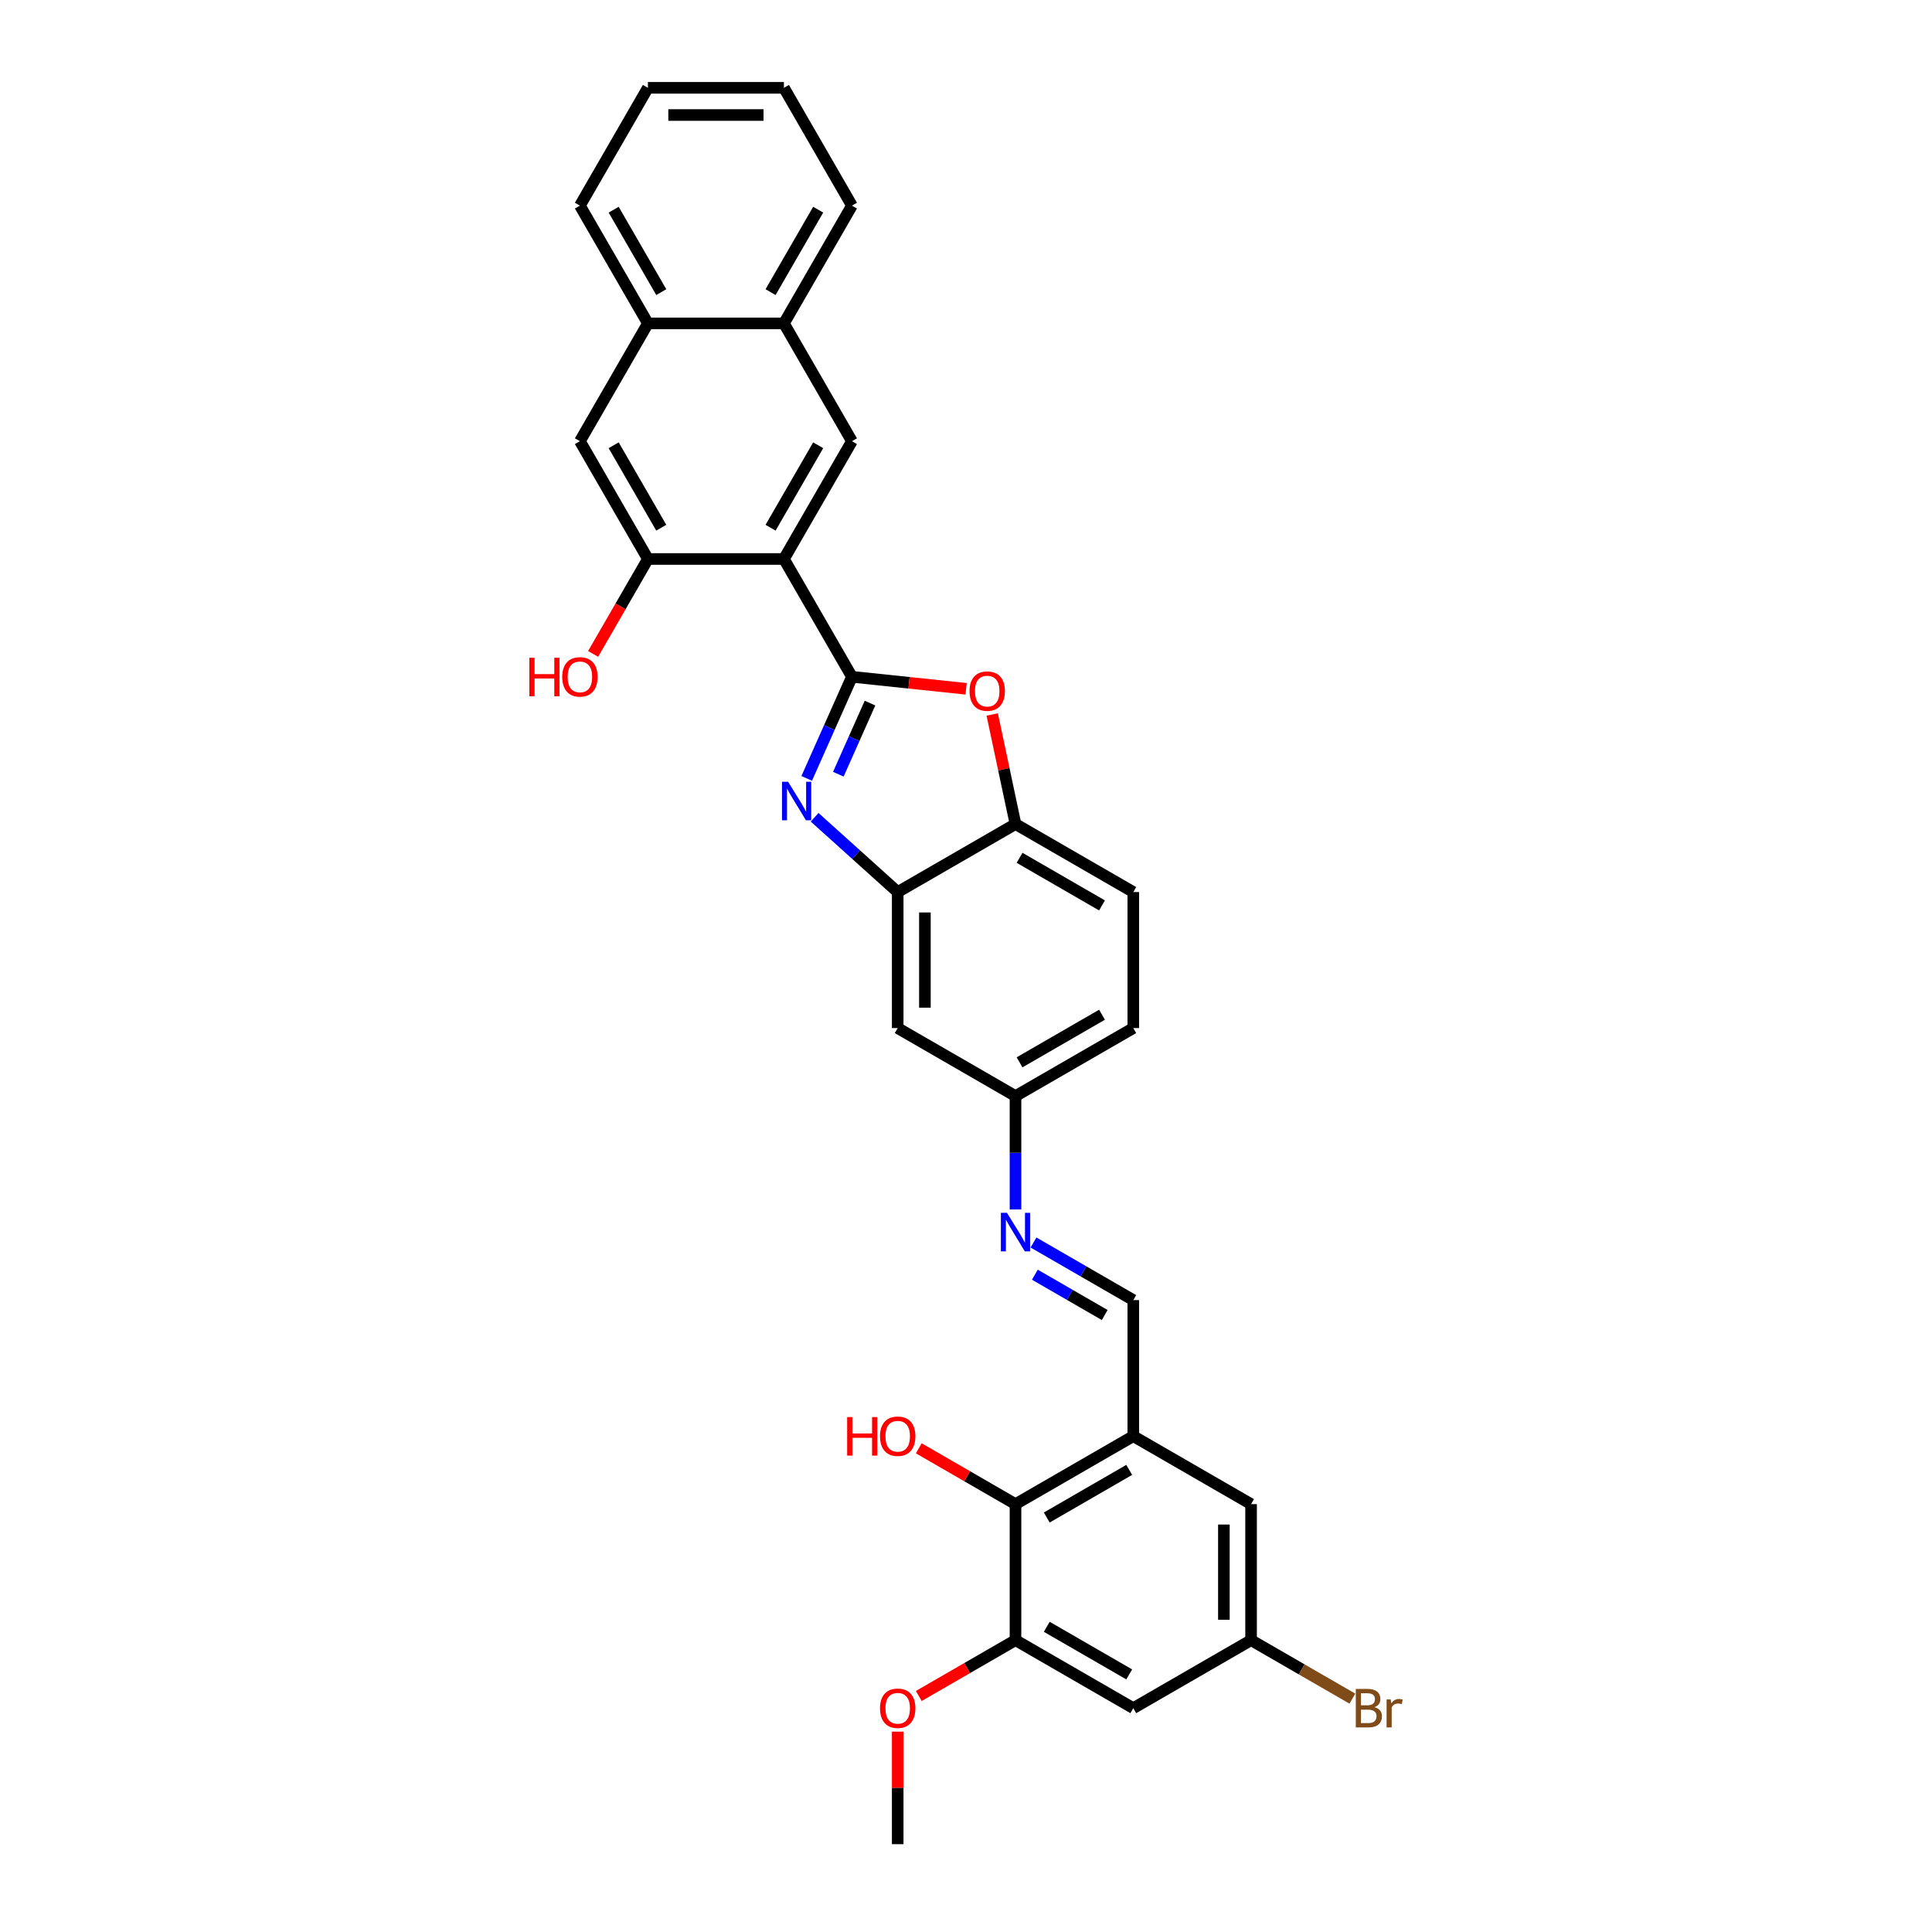 <?xml version='1.0' encoding='iso-8859-1'?>
<svg version='1.1' baseProfile='full'
              xmlns='http://www.w3.org/2000/svg'
                      xmlns:rdkit='http://www.rdkit.org/xml'
                      xmlns:xlink='http://www.w3.org/1999/xlink'
                  xml:space='preserve'
width='1000px' height='1000px' viewBox='0 0 1000 1000'>
<!-- END OF HEADER -->
<rect style='opacity:1.0;fill:#FFFFFF;stroke:none' width='1000' height='1000' x='0' y='0'> </rect>
<path class='bond-0' d='M 440.964,350.305 L 429.257,376.599' style='fill:none;fill-rule:evenodd;stroke:#000000;stroke-width:6px;stroke-linecap:butt;stroke-linejoin:miter;stroke-opacity:1' />
<path class='bond-0' d='M 429.257,376.599 L 417.551,402.892' style='fill:none;fill-rule:evenodd;stroke:#0000FF;stroke-width:6px;stroke-linecap:butt;stroke-linejoin:miter;stroke-opacity:1' />
<path class='bond-0' d='M 450.315,363.92 L 442.12,382.326' style='fill:none;fill-rule:evenodd;stroke:#000000;stroke-width:6px;stroke-linecap:butt;stroke-linejoin:miter;stroke-opacity:1' />
<path class='bond-0' d='M 442.12,382.326 L 433.926,400.731' style='fill:none;fill-rule:evenodd;stroke:#0000FF;stroke-width:6px;stroke-linecap:butt;stroke-linejoin:miter;stroke-opacity:1' />
<path class='bond-1' d='M 440.964,350.305 L 405.763,289.335' style='fill:none;fill-rule:evenodd;stroke:#000000;stroke-width:6px;stroke-linecap:butt;stroke-linejoin:miter;stroke-opacity:1' />
<path class='bond-2' d='M 440.964,350.305 L 470.516,353.411' style='fill:none;fill-rule:evenodd;stroke:#000000;stroke-width:6px;stroke-linecap:butt;stroke-linejoin:miter;stroke-opacity:1' />
<path class='bond-2' d='M 470.516,353.411 L 500.068,356.518' style='fill:none;fill-rule:evenodd;stroke:#FF0000;stroke-width:6px;stroke-linecap:butt;stroke-linejoin:miter;stroke-opacity:1' />
<path class='bond-3' d='M 421.65,423.014 L 443.149,442.372' style='fill:none;fill-rule:evenodd;stroke:#0000FF;stroke-width:6px;stroke-linecap:butt;stroke-linejoin:miter;stroke-opacity:1' />
<path class='bond-3' d='M 443.149,442.372 L 464.648,461.729' style='fill:none;fill-rule:evenodd;stroke:#000000;stroke-width:6px;stroke-linecap:butt;stroke-linejoin:miter;stroke-opacity:1' />
<path class='bond-5' d='M 405.763,289.335 L 440.964,228.365' style='fill:none;fill-rule:evenodd;stroke:#000000;stroke-width:6px;stroke-linecap:butt;stroke-linejoin:miter;stroke-opacity:1' />
<path class='bond-5' d='M 398.849,273.149 L 423.49,230.47' style='fill:none;fill-rule:evenodd;stroke:#000000;stroke-width:6px;stroke-linecap:butt;stroke-linejoin:miter;stroke-opacity:1' />
<path class='bond-6' d='M 405.763,289.335 L 335.36,289.335' style='fill:none;fill-rule:evenodd;stroke:#000000;stroke-width:6px;stroke-linecap:butt;stroke-linejoin:miter;stroke-opacity:1' />
<path class='bond-7' d='M 513.563,369.816 L 519.591,398.172' style='fill:none;fill-rule:evenodd;stroke:#FF0000;stroke-width:6px;stroke-linecap:butt;stroke-linejoin:miter;stroke-opacity:1' />
<path class='bond-7' d='M 519.591,398.172 L 525.618,426.528' style='fill:none;fill-rule:evenodd;stroke:#000000;stroke-width:6px;stroke-linecap:butt;stroke-linejoin:miter;stroke-opacity:1' />
<path class='bond-13' d='M 464.648,461.729 L 464.648,532.132' style='fill:none;fill-rule:evenodd;stroke:#000000;stroke-width:6px;stroke-linecap:butt;stroke-linejoin:miter;stroke-opacity:1' />
<path class='bond-13' d='M 478.728,472.29 L 478.728,521.571' style='fill:none;fill-rule:evenodd;stroke:#000000;stroke-width:6px;stroke-linecap:butt;stroke-linejoin:miter;stroke-opacity:1' />
<path class='bond-31' d='M 464.648,461.729 L 525.618,426.528' style='fill:none;fill-rule:evenodd;stroke:#000000;stroke-width:6px;stroke-linecap:butt;stroke-linejoin:miter;stroke-opacity:1' />
<path class='bond-4' d='M 586.588,743.339 L 586.588,672.936' style='fill:none;fill-rule:evenodd;stroke:#000000;stroke-width:6px;stroke-linecap:butt;stroke-linejoin:miter;stroke-opacity:1' />
<path class='bond-8' d='M 586.588,743.339 L 525.618,778.54' style='fill:none;fill-rule:evenodd;stroke:#000000;stroke-width:6px;stroke-linecap:butt;stroke-linejoin:miter;stroke-opacity:1' />
<path class='bond-8' d='M 584.483,760.813 L 541.804,785.454' style='fill:none;fill-rule:evenodd;stroke:#000000;stroke-width:6px;stroke-linecap:butt;stroke-linejoin:miter;stroke-opacity:1' />
<path class='bond-16' d='M 586.588,743.339 L 647.558,778.54' style='fill:none;fill-rule:evenodd;stroke:#000000;stroke-width:6px;stroke-linecap:butt;stroke-linejoin:miter;stroke-opacity:1' />
<path class='bond-15' d='M 440.964,228.365 L 405.763,167.395' style='fill:none;fill-rule:evenodd;stroke:#000000;stroke-width:6px;stroke-linecap:butt;stroke-linejoin:miter;stroke-opacity:1' />
<path class='bond-14' d='M 335.36,289.335 L 300.159,228.365' style='fill:none;fill-rule:evenodd;stroke:#000000;stroke-width:6px;stroke-linecap:butt;stroke-linejoin:miter;stroke-opacity:1' />
<path class='bond-14' d='M 342.274,273.149 L 317.633,230.47' style='fill:none;fill-rule:evenodd;stroke:#000000;stroke-width:6px;stroke-linecap:butt;stroke-linejoin:miter;stroke-opacity:1' />
<path class='bond-21' d='M 335.36,289.335 L 321.178,313.899' style='fill:none;fill-rule:evenodd;stroke:#000000;stroke-width:6px;stroke-linecap:butt;stroke-linejoin:miter;stroke-opacity:1' />
<path class='bond-21' d='M 321.178,313.899 L 306.996,338.464' style='fill:none;fill-rule:evenodd;stroke:#FF0000;stroke-width:6px;stroke-linecap:butt;stroke-linejoin:miter;stroke-opacity:1' />
<path class='bond-20' d='M 525.618,426.528 L 586.588,461.729' style='fill:none;fill-rule:evenodd;stroke:#000000;stroke-width:6px;stroke-linecap:butt;stroke-linejoin:miter;stroke-opacity:1' />
<path class='bond-20' d='M 527.723,444.002 L 570.402,468.643' style='fill:none;fill-rule:evenodd;stroke:#000000;stroke-width:6px;stroke-linecap:butt;stroke-linejoin:miter;stroke-opacity:1' />
<path class='bond-9' d='M 525.618,778.54 L 525.618,848.942' style='fill:none;fill-rule:evenodd;stroke:#000000;stroke-width:6px;stroke-linecap:butt;stroke-linejoin:miter;stroke-opacity:1' />
<path class='bond-22' d='M 525.618,778.54 L 500.589,764.089' style='fill:none;fill-rule:evenodd;stroke:#000000;stroke-width:6px;stroke-linecap:butt;stroke-linejoin:miter;stroke-opacity:1' />
<path class='bond-22' d='M 500.589,764.089 L 475.56,749.639' style='fill:none;fill-rule:evenodd;stroke:#FF0000;stroke-width:6px;stroke-linecap:butt;stroke-linejoin:miter;stroke-opacity:1' />
<path class='bond-23' d='M 525.618,848.942 L 500.589,863.392' style='fill:none;fill-rule:evenodd;stroke:#000000;stroke-width:6px;stroke-linecap:butt;stroke-linejoin:miter;stroke-opacity:1' />
<path class='bond-23' d='M 500.589,863.392 L 475.56,877.843' style='fill:none;fill-rule:evenodd;stroke:#FF0000;stroke-width:6px;stroke-linecap:butt;stroke-linejoin:miter;stroke-opacity:1' />
<path class='bond-35' d='M 525.618,848.942 L 586.588,884.143' style='fill:none;fill-rule:evenodd;stroke:#000000;stroke-width:6px;stroke-linecap:butt;stroke-linejoin:miter;stroke-opacity:1' />
<path class='bond-35' d='M 541.804,842.028 L 584.483,866.669' style='fill:none;fill-rule:evenodd;stroke:#000000;stroke-width:6px;stroke-linecap:butt;stroke-linejoin:miter;stroke-opacity:1' />
<path class='bond-10' d='M 586.588,672.936 L 560.764,658.027' style='fill:none;fill-rule:evenodd;stroke:#000000;stroke-width:6px;stroke-linecap:butt;stroke-linejoin:miter;stroke-opacity:1' />
<path class='bond-10' d='M 560.764,658.027 L 534.939,643.117' style='fill:none;fill-rule:evenodd;stroke:#0000FF;stroke-width:6px;stroke-linecap:butt;stroke-linejoin:miter;stroke-opacity:1' />
<path class='bond-10' d='M 571.8,680.657 L 553.723,670.221' style='fill:none;fill-rule:evenodd;stroke:#000000;stroke-width:6px;stroke-linecap:butt;stroke-linejoin:miter;stroke-opacity:1' />
<path class='bond-10' d='M 553.723,670.221 L 535.646,659.784' style='fill:none;fill-rule:evenodd;stroke:#0000FF;stroke-width:6px;stroke-linecap:butt;stroke-linejoin:miter;stroke-opacity:1' />
<path class='bond-11' d='M 525.618,626.006 L 525.618,596.669' style='fill:none;fill-rule:evenodd;stroke:#0000FF;stroke-width:6px;stroke-linecap:butt;stroke-linejoin:miter;stroke-opacity:1' />
<path class='bond-11' d='M 525.618,596.669 L 525.618,567.333' style='fill:none;fill-rule:evenodd;stroke:#000000;stroke-width:6px;stroke-linecap:butt;stroke-linejoin:miter;stroke-opacity:1' />
<path class='bond-12' d='M 586.588,884.143 L 647.558,848.942' style='fill:none;fill-rule:evenodd;stroke:#000000;stroke-width:6px;stroke-linecap:butt;stroke-linejoin:miter;stroke-opacity:1' />
<path class='bond-19' d='M 464.648,532.132 L 525.618,567.333' style='fill:none;fill-rule:evenodd;stroke:#000000;stroke-width:6px;stroke-linecap:butt;stroke-linejoin:miter;stroke-opacity:1' />
<path class='bond-17' d='M 300.159,228.365 L 335.36,167.395' style='fill:none;fill-rule:evenodd;stroke:#000000;stroke-width:6px;stroke-linecap:butt;stroke-linejoin:miter;stroke-opacity:1' />
<path class='bond-26' d='M 405.763,167.395 L 440.964,106.425' style='fill:none;fill-rule:evenodd;stroke:#000000;stroke-width:6px;stroke-linecap:butt;stroke-linejoin:miter;stroke-opacity:1' />
<path class='bond-26' d='M 398.849,151.209 L 423.49,108.53' style='fill:none;fill-rule:evenodd;stroke:#000000;stroke-width:6px;stroke-linecap:butt;stroke-linejoin:miter;stroke-opacity:1' />
<path class='bond-33' d='M 405.763,167.395 L 335.36,167.395' style='fill:none;fill-rule:evenodd;stroke:#000000;stroke-width:6px;stroke-linecap:butt;stroke-linejoin:miter;stroke-opacity:1' />
<path class='bond-18' d='M 647.558,778.54 L 647.558,848.942' style='fill:none;fill-rule:evenodd;stroke:#000000;stroke-width:6px;stroke-linecap:butt;stroke-linejoin:miter;stroke-opacity:1' />
<path class='bond-18' d='M 633.478,789.1 L 633.478,838.382' style='fill:none;fill-rule:evenodd;stroke:#000000;stroke-width:6px;stroke-linecap:butt;stroke-linejoin:miter;stroke-opacity:1' />
<path class='bond-27' d='M 335.36,167.395 L 300.159,106.425' style='fill:none;fill-rule:evenodd;stroke:#000000;stroke-width:6px;stroke-linecap:butt;stroke-linejoin:miter;stroke-opacity:1' />
<path class='bond-27' d='M 342.274,151.209 L 317.633,108.53' style='fill:none;fill-rule:evenodd;stroke:#000000;stroke-width:6px;stroke-linecap:butt;stroke-linejoin:miter;stroke-opacity:1' />
<path class='bond-24' d='M 647.558,848.942 L 673.777,864.079' style='fill:none;fill-rule:evenodd;stroke:#000000;stroke-width:6px;stroke-linecap:butt;stroke-linejoin:miter;stroke-opacity:1' />
<path class='bond-24' d='M 673.777,864.079 L 699.996,879.217' style='fill:none;fill-rule:evenodd;stroke:#7F4C19;stroke-width:6px;stroke-linecap:butt;stroke-linejoin:miter;stroke-opacity:1' />
<path class='bond-32' d='M 525.618,567.333 L 586.588,532.132' style='fill:none;fill-rule:evenodd;stroke:#000000;stroke-width:6px;stroke-linecap:butt;stroke-linejoin:miter;stroke-opacity:1' />
<path class='bond-32' d='M 527.723,549.859 L 570.402,525.218' style='fill:none;fill-rule:evenodd;stroke:#000000;stroke-width:6px;stroke-linecap:butt;stroke-linejoin:miter;stroke-opacity:1' />
<path class='bond-25' d='M 586.588,461.729 L 586.588,532.132' style='fill:none;fill-rule:evenodd;stroke:#000000;stroke-width:6px;stroke-linecap:butt;stroke-linejoin:miter;stroke-opacity:1' />
<path class='bond-28' d='M 464.648,896.295 L 464.648,925.42' style='fill:none;fill-rule:evenodd;stroke:#FF0000;stroke-width:6px;stroke-linecap:butt;stroke-linejoin:miter;stroke-opacity:1' />
<path class='bond-28' d='M 464.648,925.42 L 464.648,954.545' style='fill:none;fill-rule:evenodd;stroke:#000000;stroke-width:6px;stroke-linecap:butt;stroke-linejoin:miter;stroke-opacity:1' />
<path class='bond-29' d='M 440.964,106.425 L 405.763,45.455' style='fill:none;fill-rule:evenodd;stroke:#000000;stroke-width:6px;stroke-linecap:butt;stroke-linejoin:miter;stroke-opacity:1' />
<path class='bond-30' d='M 300.159,106.425 L 335.36,45.455' style='fill:none;fill-rule:evenodd;stroke:#000000;stroke-width:6px;stroke-linecap:butt;stroke-linejoin:miter;stroke-opacity:1' />
<path class='bond-34' d='M 405.763,45.455 L 335.36,45.455' style='fill:none;fill-rule:evenodd;stroke:#000000;stroke-width:6px;stroke-linecap:butt;stroke-linejoin:miter;stroke-opacity:1' />
<path class='bond-34' d='M 395.202,59.535 L 345.921,59.535' style='fill:none;fill-rule:evenodd;stroke:#000000;stroke-width:6px;stroke-linecap:butt;stroke-linejoin:miter;stroke-opacity:1' />
<path  class='atom-1' d='M 407.921 404.652
L 414.455 415.212
Q 415.102 416.254, 416.144 418.141
Q 417.186 420.028, 417.243 420.141
L 417.243 404.652
L 419.89 404.652
L 419.89 424.59
L 417.158 424.59
L 410.146 413.044
Q 409.329 411.692, 408.456 410.144
Q 407.612 408.595, 407.358 408.116
L 407.358 424.59
L 404.767 424.59
L 404.767 404.652
L 407.921 404.652
' fill='#0000FF'/>
<path  class='atom-3' d='M 501.828 357.721
Q 501.828 352.933, 504.194 350.258
Q 506.559 347.583, 510.98 347.583
Q 515.402 347.583, 517.767 350.258
Q 520.133 352.933, 520.133 357.721
Q 520.133 362.564, 517.739 365.324
Q 515.345 368.056, 510.98 368.056
Q 506.587 368.056, 504.194 365.324
Q 501.828 362.593, 501.828 357.721
M 510.98 365.803
Q 514.022 365.803, 515.655 363.775
Q 517.317 361.72, 517.317 357.721
Q 517.317 353.806, 515.655 351.835
Q 514.022 349.836, 510.98 349.836
Q 507.939 349.836, 506.278 351.807
Q 504.644 353.778, 504.644 357.721
Q 504.644 361.748, 506.278 363.775
Q 507.939 365.803, 510.98 365.803
' fill='#FF0000'/>
<path  class='atom-12' d='M 521.211 627.766
L 527.744 638.327
Q 528.392 639.368, 529.434 641.255
Q 530.476 643.142, 530.532 643.255
L 530.532 627.766
L 533.179 627.766
L 533.179 647.704
L 530.447 647.704
L 523.435 636.158
Q 522.619 634.806, 521.746 633.258
Q 520.901 631.709, 520.647 631.23
L 520.647 647.704
L 518.057 647.704
L 518.057 627.766
L 521.211 627.766
' fill='#0000FF'/>
<path  class='atom-22' d='M 273.998 340.449
L 276.701 340.449
L 276.701 348.926
L 286.895 348.926
L 286.895 340.449
L 289.599 340.449
L 289.599 360.387
L 286.895 360.387
L 286.895 351.178
L 276.701 351.178
L 276.701 360.387
L 273.998 360.387
L 273.998 340.449
' fill='#FF0000'/>
<path  class='atom-22' d='M 291.007 350.362
Q 291.007 345.574, 293.372 342.899
Q 295.738 340.224, 300.159 340.224
Q 304.58 340.224, 306.946 342.899
Q 309.312 345.574, 309.312 350.362
Q 309.312 355.205, 306.918 357.965
Q 304.524 360.697, 300.159 360.697
Q 295.766 360.697, 293.372 357.965
Q 291.007 355.234, 291.007 350.362
M 300.159 358.444
Q 303.201 358.444, 304.834 356.416
Q 306.495 354.361, 306.495 350.362
Q 306.495 346.447, 304.834 344.476
Q 303.201 342.477, 300.159 342.477
Q 297.118 342.477, 295.456 344.448
Q 293.823 346.419, 293.823 350.362
Q 293.823 354.389, 295.456 356.416
Q 297.118 358.444, 300.159 358.444
' fill='#FF0000'/>
<path  class='atom-23' d='M 438.486 733.482
L 441.19 733.482
L 441.19 741.959
L 451.384 741.959
L 451.384 733.482
L 454.087 733.482
L 454.087 753.42
L 451.384 753.42
L 451.384 744.212
L 441.19 744.212
L 441.19 753.42
L 438.486 753.42
L 438.486 733.482
' fill='#FF0000'/>
<path  class='atom-23' d='M 455.495 743.395
Q 455.495 738.608, 457.861 735.932
Q 460.226 733.257, 464.648 733.257
Q 469.069 733.257, 471.435 735.932
Q 473.8 738.608, 473.8 743.395
Q 473.8 748.239, 471.406 750.998
Q 469.013 753.73, 464.648 753.73
Q 460.255 753.73, 457.861 750.998
Q 455.495 748.267, 455.495 743.395
M 464.648 751.477
Q 467.689 751.477, 469.322 749.45
Q 470.984 747.394, 470.984 743.395
Q 470.984 739.481, 469.322 737.509
Q 467.689 735.51, 464.648 735.51
Q 461.606 735.51, 459.945 737.481
Q 458.312 739.452, 458.312 743.395
Q 458.312 747.422, 459.945 749.45
Q 461.606 751.477, 464.648 751.477
' fill='#FF0000'/>
<path  class='atom-24' d='M 455.495 884.199
Q 455.495 879.412, 457.861 876.737
Q 460.226 874.062, 464.648 874.062
Q 469.069 874.062, 471.435 876.737
Q 473.8 879.412, 473.8 884.199
Q 473.8 889.043, 471.406 891.803
Q 469.013 894.535, 464.648 894.535
Q 460.255 894.535, 457.861 891.803
Q 455.495 889.071, 455.495 884.199
M 464.648 892.282
Q 467.689 892.282, 469.322 890.254
Q 470.984 888.198, 470.984 884.199
Q 470.984 880.285, 469.322 878.314
Q 467.689 876.314, 464.648 876.314
Q 461.606 876.314, 459.945 878.286
Q 458.312 880.257, 458.312 884.199
Q 458.312 888.226, 459.945 890.254
Q 461.606 892.282, 464.648 892.282
' fill='#FF0000'/>
<path  class='atom-25' d='M 711.443 883.636
Q 713.358 884.171, 714.315 885.354
Q 715.301 886.509, 715.301 888.226
Q 715.301 890.986, 713.527 892.563
Q 711.781 894.112, 708.458 894.112
L 701.756 894.112
L 701.756 874.174
L 707.641 874.174
Q 711.049 874.174, 712.767 875.554
Q 714.484 876.934, 714.484 879.468
Q 714.484 882.482, 711.443 883.636
M 704.431 876.427
L 704.431 882.679
L 707.641 882.679
Q 709.613 882.679, 710.626 881.89
Q 711.668 881.074, 711.668 879.468
Q 711.668 876.427, 707.641 876.427
L 704.431 876.427
M 708.458 891.859
Q 710.401 891.859, 711.443 890.93
Q 712.485 890.001, 712.485 888.226
Q 712.485 886.593, 711.33 885.776
Q 710.204 884.932, 708.036 884.932
L 704.431 884.932
L 704.431 891.859
L 708.458 891.859
' fill='#7F4C19'/>
<path  class='atom-25' d='M 719.835 879.637
L 720.145 881.637
Q 721.665 879.384, 724.144 879.384
Q 724.932 879.384, 726.002 879.666
L 725.58 882.031
Q 724.369 881.749, 723.693 881.749
Q 722.51 881.749, 721.722 882.228
Q 720.961 882.679, 720.342 883.777
L 720.342 894.112
L 717.695 894.112
L 717.695 879.637
L 719.835 879.637
' fill='#7F4C19'/>
</svg>
